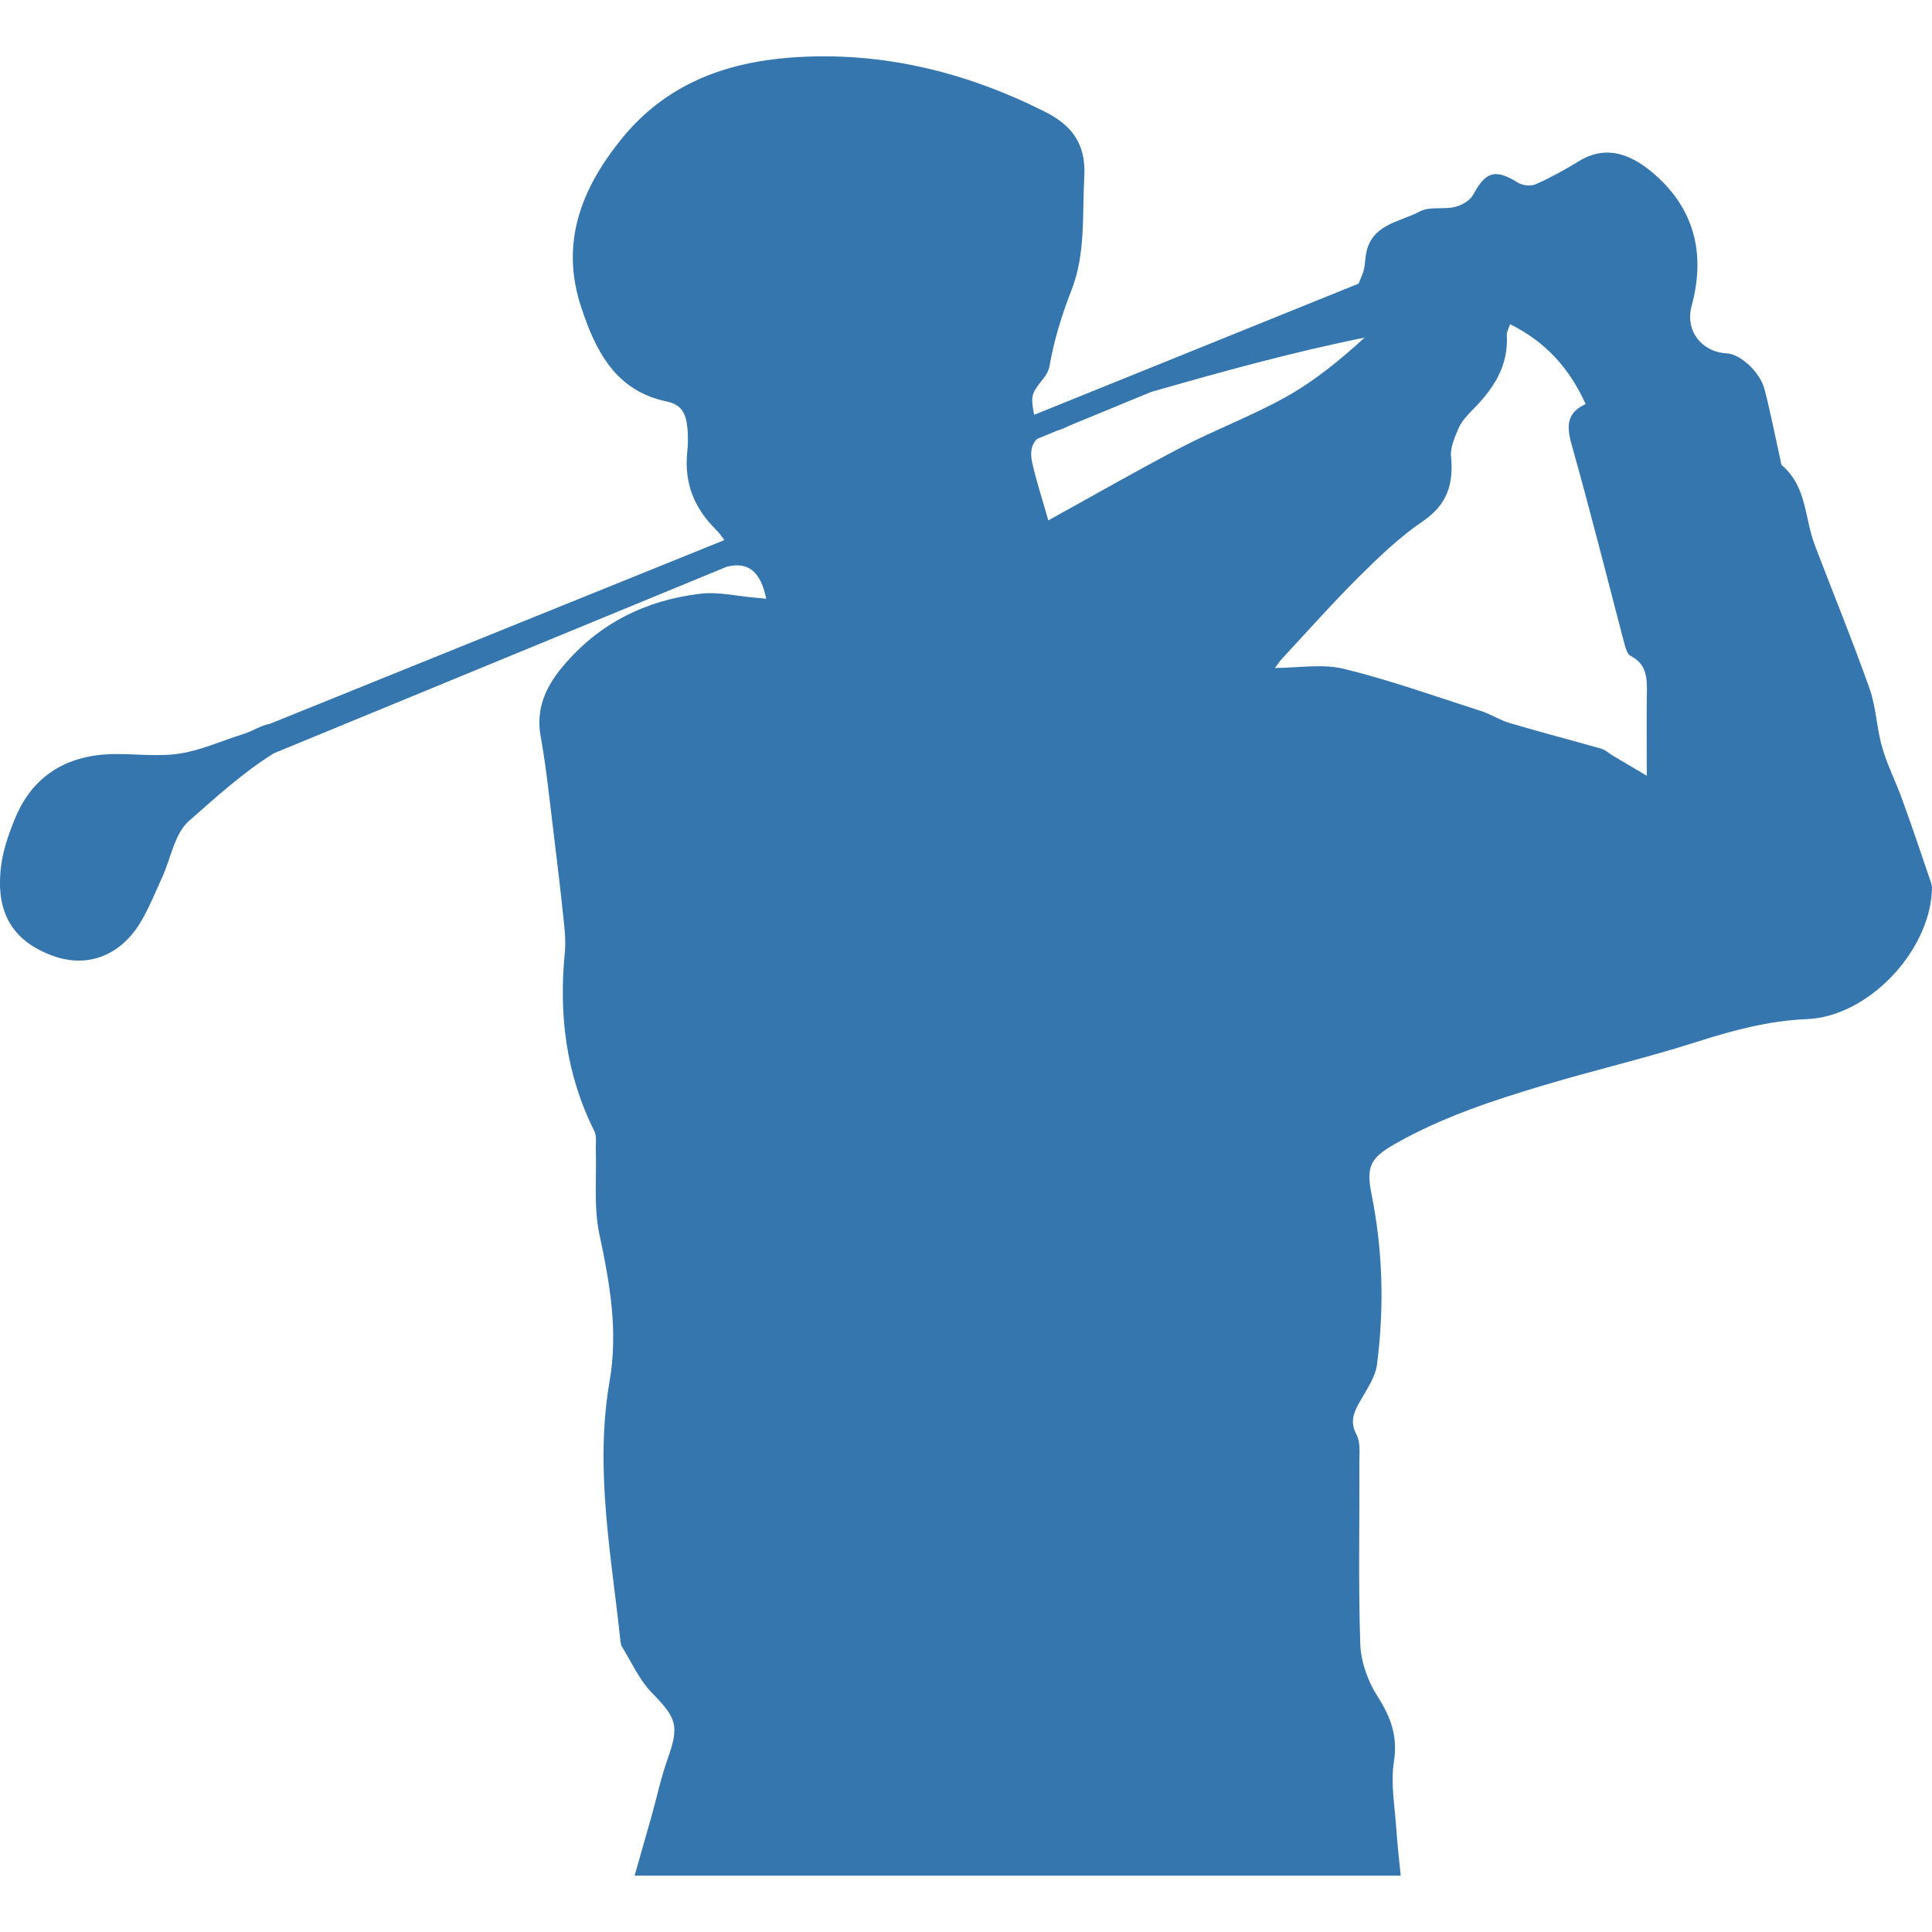 <?xml version="1.0" encoding="UTF-8"?>
<svg xmlns="http://www.w3.org/2000/svg" xmlns:xlink="http://www.w3.org/1999/xlink" version="1.1" id="Layer_1" x="0px" y="0px" width="100px" height="100px" viewBox="0 0 100 100" xml:space="preserve">
<path fill-rule="evenodd" clip-rule="evenodd" fill="#3576AE" d="M99.951,45.691c-0.49-1.438-0.972-2.884-1.495-4.313  c-0.318-0.899-0.768-1.764-1.029-2.679c-0.294-0.989-0.311-2.067-0.653-3.04c-0.891-2.516-1.903-4.983-2.852-7.475  c-0.515-1.373-0.408-2.998-1.666-4.077c-0.082-0.065-0.082-0.237-0.114-0.368c-0.27-1.192-0.499-2.401-0.809-3.586  c-0.229-0.898-1.251-1.822-1.944-1.862c-1.307-0.065-2.182-1.168-1.83-2.459c0.694-2.557,0.212-4.828-1.724-6.634  c-1.332-1.241-2.696-1.74-4.134-0.841c-0.711,0.433-1.446,0.841-2.206,1.176c-0.253,0.115-0.687,0.074-0.932-0.082  c-1.167-0.727-1.658-0.58-2.312,0.629c-0.163,0.302-0.588,0.547-0.939,0.629c-0.588,0.147-1.307-0.033-1.806,0.229  c-1.07,0.572-2.581,0.662-2.81,2.279c-0.05,0.327-0.05,0.67-0.172,0.964c-0.066,0.168-0.133,0.334-0.201,0.498L53.53,21.47  c-0.2-1.003-0.141-1.104,0.485-1.887c0.139-0.172,0.261-0.392,0.302-0.605c0.237-1.364,0.637-2.663,1.144-3.962  c0.735-1.879,0.556-3.905,0.662-5.89c0.089-1.716-0.67-2.671-2.1-3.374c-4.109-2.051-8.423-3.104-13.03-2.777  c-3.48,0.253-6.544,1.397-8.823,4.215c-2.083,2.574-3.187,5.384-2.091,8.701c0.743,2.263,1.78,4.338,4.411,4.885  c0.801,0.163,1.005,0.646,1.078,1.283c0.057,0.449,0.049,0.915,0,1.373c-0.155,1.576,0.368,2.875,1.486,3.978  c0.155,0.15,0.293,0.34,0.438,0.546L13.96,37.468c-0.465,0.08-0.897,0.383-1.348,0.52c-1.11,0.343-2.197,0.85-3.333,1.021  c-1.151,0.171-2.353-0.008-3.521,0.024c-2.328,0.074-4.061,1.127-4.967,3.3c-0.359,0.866-0.679,1.789-0.76,2.712  c-0.204,2.116,0.539,3.635,2.703,4.428c1.83,0.67,3.596-0.041,4.624-1.879c0.4-0.703,0.711-1.47,1.046-2.206  c0.441-0.98,0.638-2.239,1.364-2.884c1.401-1.232,2.837-2.542,4.41-3.515l23.431-9.651c1.11-0.288,1.767,0.243,2.051,1.656  c-0.196-0.024-0.384-0.049-0.563-0.057c-0.956-0.082-1.928-0.318-2.859-0.204c-2.81,0.334-5.229,1.528-7.083,3.733  c-0.891,1.054-1.438,2.197-1.168,3.668c0.295,1.634,0.458,3.284,0.662,4.935c0.18,1.454,0.352,2.908,0.506,4.362  c0.065,0.613,0.139,1.233,0.082,1.846c-0.319,3.227,0.049,6.331,1.528,9.272c0.131,0.262,0.065,0.629,0.073,0.948  c0.049,1.47-0.115,2.982,0.188,4.395c0.539,2.533,0.98,5,0.523,7.622c-0.776,4.493,0.089,8.954,0.563,13.406  c0.018,0.098,0.025,0.212,0.065,0.286c0.507,0.817,0.907,1.74,1.561,2.41c1.291,1.315,1.43,1.707,0.817,3.431  c-0.335,0.948-0.548,1.936-0.817,2.908c-0.285,1.013-0.58,2.019-0.89,3.129h39.653c-0.082-0.85-0.171-1.584-0.221-2.32  c-0.073-1.201-0.311-2.426-0.13-3.586c0.204-1.324-0.164-2.304-0.85-3.375c-0.499-0.776-0.858-1.781-0.892-2.695  c-0.105-3.138-0.032-6.274-0.048-9.411c0-0.482,0.065-1.046-0.147-1.438c-0.359-0.678-0.139-1.16,0.18-1.724  c0.352-0.621,0.8-1.258,0.883-1.928c0.375-2.924,0.302-5.857-0.278-8.757c-0.302-1.495-0.065-1.912,1.233-2.655  c2.427-1.38,5.057-2.238,7.704-3.031c2.622-0.784,5.294-1.405,7.899-2.239c1.871-0.596,3.709-1.094,5.702-1.176  c3.129-0.13,6.274-3.431,6.454-6.576C100.009,46.01,100.001,45.838,99.951,45.691z M54.26,26.935  c-0.302-1.079-0.62-2.026-0.833-2.99c-0.116-0.523-0.047-0.939,0.249-1.224l1.033-0.426c0.211-0.061,0.416-0.149,0.618-0.254  l4.262-1.755c3.658-1.049,7.307-2.058,11.043-2.811c-1.275,1.168-2.59,2.238-4.044,3.055c-1.748,0.98-3.644,1.691-5.425,2.614  C58.876,24.337,56.63,25.627,54.26,26.935z M85.238,36.06c-0.016,1.291,0,2.581,0,4.092c-0.743-0.441-1.25-0.743-1.765-1.045  c-0.196-0.114-0.368-0.286-0.58-0.352c-1.584-0.449-3.178-0.866-4.755-1.332c-0.49-0.139-0.938-0.441-1.43-0.604  c-2.368-0.759-4.713-1.601-7.131-2.197c-1.12-0.278-2.37-0.049-3.587-0.049c0.082-0.106,0.229-0.327,0.4-0.515  c1.315-1.413,2.589-2.851,3.953-4.207c1.038-1.03,2.108-2.059,3.31-2.875c1.258-0.858,1.585-1.92,1.454-3.333  c-0.049-0.481,0.195-1.029,0.4-1.503c0.155-0.343,0.44-0.646,0.711-0.923c1.069-1.079,1.87-2.255,1.772-3.864  c-0.008-0.18,0.105-0.36,0.171-0.572c1.813,0.898,3.056,2.247,3.913,4.134c-0.988,0.449-0.996,1.135-0.727,2.099  c0.972,3.439,1.838,6.903,2.744,10.351c0.058,0.212,0.148,0.499,0.303,0.58C85.312,34.417,85.254,35.227,85.238,36.06z"></path>
</svg>
